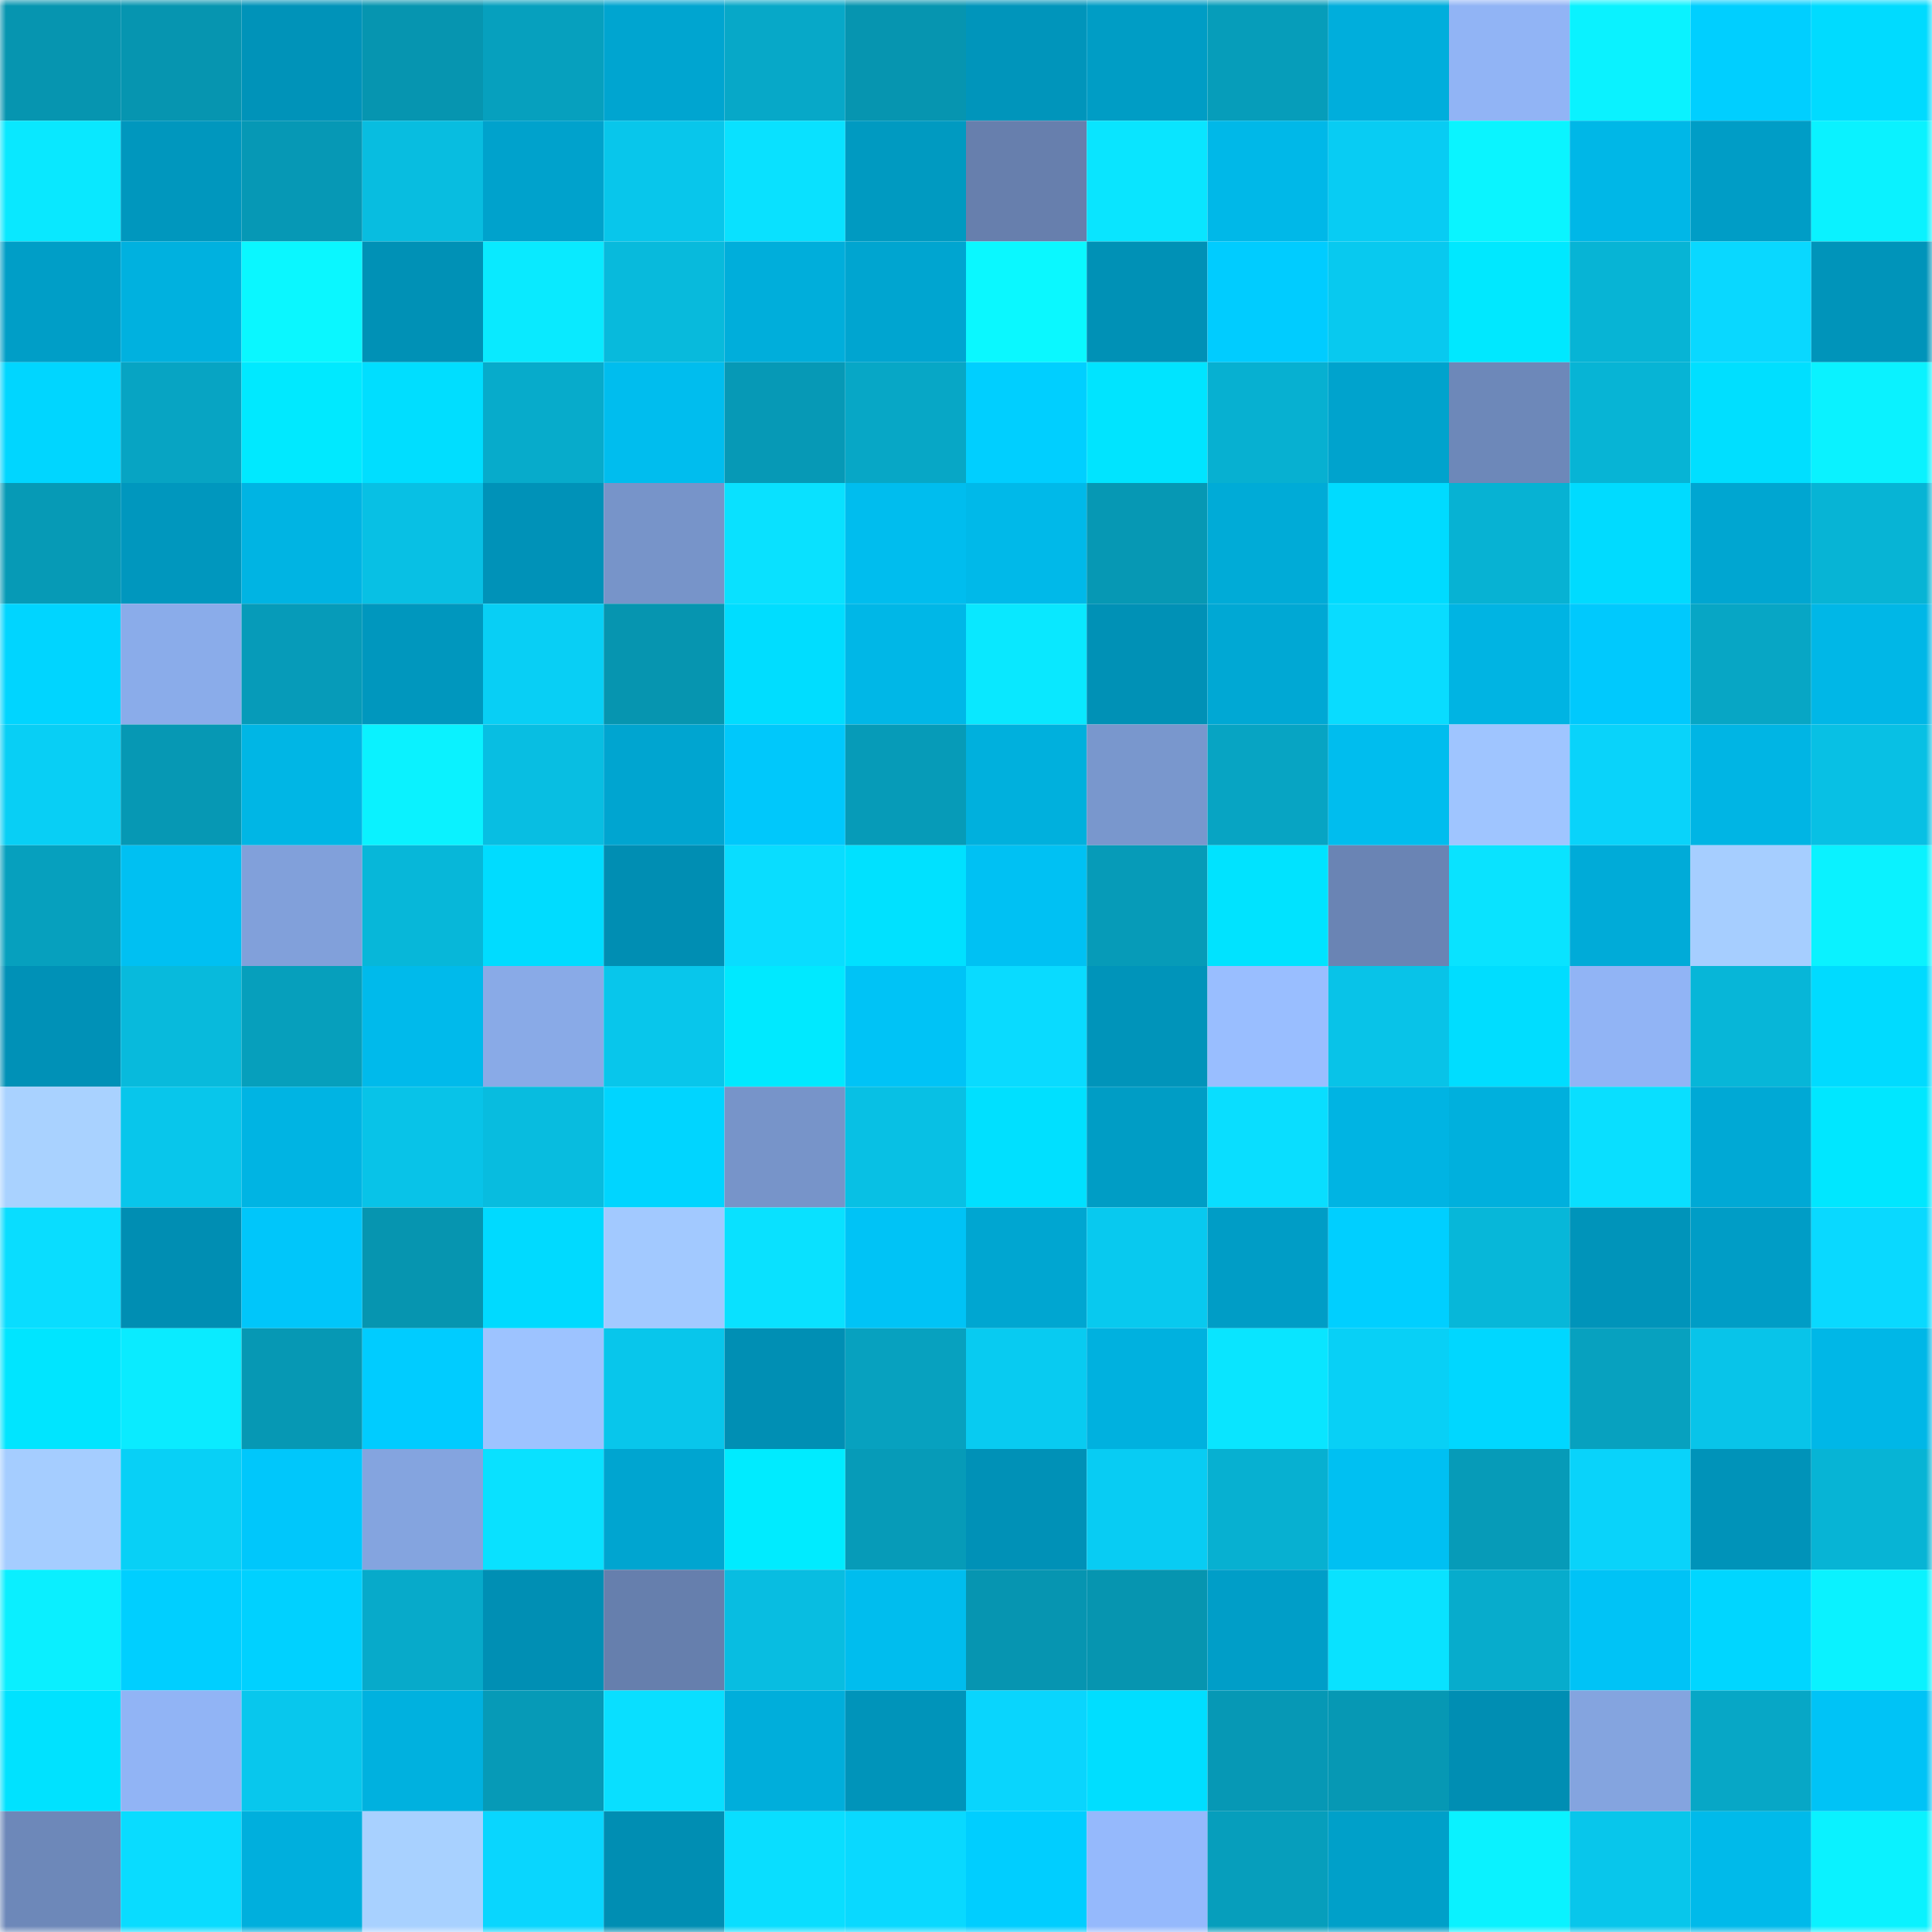 <svg viewBox="0 0 160 160" fill="none" role="img" xmlns="http://www.w3.org/2000/svg" width="240" height="240" name="ens%2Ct1pok.eth"><mask id="452155672" mask-type="alpha" maskUnits="userSpaceOnUse" x="0" y="0" width="160" height="160"><rect width="160" height="160" fill="#FFFFFF"></rect></mask><g mask="url(#452155672)"><rect x="0" y="0" width="10" height="10" fill="#0695b0"></rect><rect x="10" y="0" width="10" height="10" fill="#0695b0"></rect><rect x="20" y="0" width="10" height="10" fill="#0093b9"></rect><rect x="30" y="0" width="10" height="10" fill="#0695b0"></rect><rect x="40" y="0" width="10" height="10" fill="#06a0be"></rect><rect x="50" y="0" width="10" height="10" fill="#00a5d0"></rect><rect x="60" y="0" width="10" height="10" fill="#07a8c8"></rect><rect x="70" y="0" width="10" height="10" fill="#0695b0"></rect><rect x="80" y="0" width="10" height="10" fill="#0095bb"></rect><rect x="90" y="0" width="10" height="10" fill="#009dc5"></rect><rect x="100" y="0" width="10" height="10" fill="#069dba"></rect><rect x="110" y="0" width="10" height="10" fill="#00aedc"></rect><rect x="120" y="0" width="10" height="10" fill="#91b4f5"></rect><rect x="130" y="0" width="10" height="10" fill="#0af2ff"></rect><rect x="140" y="0" width="10" height="10" fill="#00cfff"></rect><rect x="150" y="0" width="10" height="10" fill="#00dbff"></rect><rect x="0" y="10" width="10" height="10" fill="#09e8ff"></rect><rect x="10" y="10" width="10" height="10" fill="#0097be"></rect><rect x="20" y="10" width="10" height="10" fill="#0698b5"></rect><rect x="30" y="10" width="10" height="10" fill="#08bde0"></rect><rect x="40" y="10" width="10" height="10" fill="#00a2cc"></rect><rect x="50" y="10" width="10" height="10" fill="#08c6eb"></rect><rect x="60" y="10" width="10" height="10" fill="#09e1ff"></rect><rect x="70" y="10" width="10" height="10" fill="#009ac1"></rect><rect x="80" y="10" width="10" height="10" fill="#677fad"></rect><rect x="90" y="10" width="10" height="10" fill="#09e5ff"></rect><rect x="100" y="10" width="10" height="10" fill="#00b8e8"></rect><rect x="110" y="10" width="10" height="10" fill="#08ccf3"></rect><rect x="120" y="10" width="10" height="10" fill="#0af4ff"></rect><rect x="130" y="10" width="10" height="10" fill="#00b7e7"></rect><rect x="140" y="10" width="10" height="10" fill="#009dc6"></rect><rect x="150" y="10" width="10" height="10" fill="#0af2ff"></rect><rect x="0" y="20" width="10" height="10" fill="#009ec7"></rect><rect x="10" y="20" width="10" height="10" fill="#00b1df"></rect><rect x="20" y="20" width="10" height="10" fill="#0af7ff"></rect><rect x="30" y="20" width="10" height="10" fill="#0091b6"></rect><rect x="40" y="20" width="10" height="10" fill="#09eaff"></rect><rect x="50" y="20" width="10" height="10" fill="#08badc"></rect><rect x="60" y="20" width="10" height="10" fill="#00aedb"></rect><rect x="70" y="20" width="10" height="10" fill="#00a5d0"></rect><rect x="80" y="20" width="10" height="10" fill="#0af8ff"></rect><rect x="90" y="20" width="10" height="10" fill="#0091b6"></rect><rect x="100" y="20" width="10" height="10" fill="#00ccff"></rect><rect x="110" y="20" width="10" height="10" fill="#08c9ef"></rect><rect x="120" y="20" width="10" height="10" fill="#00e8ff"></rect><rect x="130" y="20" width="10" height="10" fill="#07b4d5"></rect><rect x="140" y="20" width="10" height="10" fill="#09d8ff"></rect><rect x="150" y="20" width="10" height="10" fill="#0094ba"></rect><rect x="0" y="30" width="10" height="10" fill="#00d6ff"></rect><rect x="10" y="30" width="10" height="10" fill="#07a4c3"></rect><rect x="20" y="30" width="10" height="10" fill="#00e9ff"></rect><rect x="30" y="30" width="10" height="10" fill="#00deff"></rect><rect x="40" y="30" width="10" height="10" fill="#07abcb"></rect><rect x="50" y="30" width="10" height="10" fill="#00bdee"></rect><rect x="60" y="30" width="10" height="10" fill="#0699b6"></rect><rect x="70" y="30" width="10" height="10" fill="#07a7c6"></rect><rect x="80" y="30" width="10" height="10" fill="#00cfff"></rect><rect x="90" y="30" width="10" height="10" fill="#00e4ff"></rect><rect x="100" y="30" width="10" height="10" fill="#07b0d1"></rect><rect x="110" y="30" width="10" height="10" fill="#00a3cd"></rect><rect x="120" y="30" width="10" height="10" fill="#6d88b9"></rect><rect x="130" y="30" width="10" height="10" fill="#07b4d5"></rect><rect x="140" y="30" width="10" height="10" fill="#00dfff"></rect><rect x="150" y="30" width="10" height="10" fill="#0af2ff"></rect><rect x="0" y="40" width="10" height="10" fill="#069ab6"></rect><rect x="10" y="40" width="10" height="10" fill="#0097be"></rect><rect x="20" y="40" width="10" height="10" fill="#00b4e3"></rect><rect x="30" y="40" width="10" height="10" fill="#08c0e4"></rect><rect x="40" y="40" width="10" height="10" fill="#0092b8"></rect><rect x="50" y="40" width="10" height="10" fill="#7794c9"></rect><rect x="60" y="40" width="10" height="10" fill="#09e1ff"></rect><rect x="70" y="40" width="10" height="10" fill="#00bdee"></rect><rect x="80" y="40" width="10" height="10" fill="#00b9e9"></rect><rect x="90" y="40" width="10" height="10" fill="#0698b4"></rect><rect x="100" y="40" width="10" height="10" fill="#00abd7"></rect><rect x="110" y="40" width="10" height="10" fill="#00dbff"></rect><rect x="120" y="40" width="10" height="10" fill="#07b2d3"></rect><rect x="130" y="40" width="10" height="10" fill="#00dbff"></rect><rect x="140" y="40" width="10" height="10" fill="#00a6d1"></rect><rect x="150" y="40" width="10" height="10" fill="#07b4d5"></rect><rect x="0" y="50" width="10" height="10" fill="#00d5ff"></rect><rect x="10" y="50" width="10" height="10" fill="#8aacea"></rect><rect x="20" y="50" width="10" height="10" fill="#069bb9"></rect><rect x="30" y="50" width="10" height="10" fill="#0097be"></rect><rect x="40" y="50" width="10" height="10" fill="#08cff5"></rect><rect x="50" y="50" width="10" height="10" fill="#0695b0"></rect><rect x="60" y="50" width="10" height="10" fill="#00ddff"></rect><rect x="70" y="50" width="10" height="10" fill="#00b7e7"></rect><rect x="80" y="50" width="10" height="10" fill="#09e8ff"></rect><rect x="90" y="50" width="10" height="10" fill="#0091b6"></rect><rect x="100" y="50" width="10" height="10" fill="#00a8d4"></rect><rect x="110" y="50" width="10" height="10" fill="#09dcff"></rect><rect x="120" y="50" width="10" height="10" fill="#00b4e3"></rect><rect x="130" y="50" width="10" height="10" fill="#00c9fd"></rect><rect x="140" y="50" width="10" height="10" fill="#07a6c5"></rect><rect x="150" y="50" width="10" height="10" fill="#00b7e7"></rect><rect x="0" y="60" width="10" height="10" fill="#08cff5"></rect><rect x="10" y="60" width="10" height="10" fill="#0698b4"></rect><rect x="20" y="60" width="10" height="10" fill="#00b6e5"></rect><rect x="30" y="60" width="10" height="10" fill="#0af2ff"></rect><rect x="40" y="60" width="10" height="10" fill="#08bee2"></rect><rect x="50" y="60" width="10" height="10" fill="#00a5d0"></rect><rect x="60" y="60" width="10" height="10" fill="#00c8fb"></rect><rect x="70" y="60" width="10" height="10" fill="#069bb8"></rect><rect x="80" y="60" width="10" height="10" fill="#00b0dd"></rect><rect x="90" y="60" width="10" height="10" fill="#7997cd"></rect><rect x="100" y="60" width="10" height="10" fill="#07a4c3"></rect><rect x="110" y="60" width="10" height="10" fill="#00bdee"></rect><rect x="120" y="60" width="10" height="10" fill="#9fc5ff"></rect><rect x="130" y="60" width="10" height="10" fill="#09d3fa"></rect><rect x="140" y="60" width="10" height="10" fill="#00b5e4"></rect><rect x="150" y="60" width="10" height="10" fill="#08c0e4"></rect><rect x="0" y="70" width="10" height="10" fill="#06a0be"></rect><rect x="10" y="70" width="10" height="10" fill="#00c0f2"></rect><rect x="20" y="70" width="10" height="10" fill="#81a0da"></rect><rect x="30" y="70" width="10" height="10" fill="#07b7d9"></rect><rect x="40" y="70" width="10" height="10" fill="#00dcff"></rect><rect x="50" y="70" width="10" height="10" fill="#008eb3"></rect><rect x="60" y="70" width="10" height="10" fill="#09ddff"></rect><rect x="70" y="70" width="10" height="10" fill="#00e1ff"></rect><rect x="80" y="70" width="10" height="10" fill="#00c1f3"></rect><rect x="90" y="70" width="10" height="10" fill="#069bb8"></rect><rect x="100" y="70" width="10" height="10" fill="#00e3ff"></rect><rect x="110" y="70" width="10" height="10" fill="#6a84b4"></rect><rect x="120" y="70" width="10" height="10" fill="#09e3ff"></rect><rect x="130" y="70" width="10" height="10" fill="#00abd8"></rect><rect x="140" y="70" width="10" height="10" fill="#a6ceff"></rect><rect x="150" y="70" width="10" height="10" fill="#0af2ff"></rect><rect x="0" y="80" width="10" height="10" fill="#0091b7"></rect><rect x="10" y="80" width="10" height="10" fill="#08badc"></rect><rect x="20" y="80" width="10" height="10" fill="#069fbc"></rect><rect x="30" y="80" width="10" height="10" fill="#00baeb"></rect><rect x="40" y="80" width="10" height="10" fill="#89aae7"></rect><rect x="50" y="80" width="10" height="10" fill="#08c6eb"></rect><rect x="60" y="80" width="10" height="10" fill="#00e9ff"></rect><rect x="70" y="80" width="10" height="10" fill="#00c3f6"></rect><rect x="80" y="80" width="10" height="10" fill="#09dbff"></rect><rect x="90" y="80" width="10" height="10" fill="#0094ba"></rect><rect x="100" y="80" width="10" height="10" fill="#99beff"></rect><rect x="110" y="80" width="10" height="10" fill="#08c3e8"></rect><rect x="120" y="80" width="10" height="10" fill="#00ddff"></rect><rect x="130" y="80" width="10" height="10" fill="#91b4f5"></rect><rect x="140" y="80" width="10" height="10" fill="#07b6d8"></rect><rect x="150" y="80" width="10" height="10" fill="#00dbff"></rect><rect x="0" y="90" width="10" height="10" fill="#a9d2ff"></rect><rect x="10" y="90" width="10" height="10" fill="#08c6eb"></rect><rect x="20" y="90" width="10" height="10" fill="#00b4e3"></rect><rect x="30" y="90" width="10" height="10" fill="#08c3e8"></rect><rect x="40" y="90" width="10" height="10" fill="#08bcdf"></rect><rect x="50" y="90" width="10" height="10" fill="#00d5ff"></rect><rect x="60" y="90" width="10" height="10" fill="#7794c9"></rect><rect x="70" y="90" width="10" height="10" fill="#08c0e4"></rect><rect x="80" y="90" width="10" height="10" fill="#00e0ff"></rect><rect x="90" y="90" width="10" height="10" fill="#009dc5"></rect><rect x="100" y="90" width="10" height="10" fill="#09deff"></rect><rect x="110" y="90" width="10" height="10" fill="#00b4e3"></rect><rect x="120" y="90" width="10" height="10" fill="#00b0dd"></rect><rect x="130" y="90" width="10" height="10" fill="#09dfff"></rect><rect x="140" y="90" width="10" height="10" fill="#00a9d5"></rect><rect x="150" y="90" width="10" height="10" fill="#00e7ff"></rect><rect x="0" y="100" width="10" height="10" fill="#09ddff"></rect><rect x="10" y="100" width="10" height="10" fill="#008eb3"></rect><rect x="20" y="100" width="10" height="10" fill="#00c6fa"></rect><rect x="30" y="100" width="10" height="10" fill="#0695b0"></rect><rect x="40" y="100" width="10" height="10" fill="#00daff"></rect><rect x="50" y="100" width="10" height="10" fill="#a2c9ff"></rect><rect x="60" y="100" width="10" height="10" fill="#09e1ff"></rect><rect x="70" y="100" width="10" height="10" fill="#00c3f6"></rect><rect x="80" y="100" width="10" height="10" fill="#00a6d1"></rect><rect x="90" y="100" width="10" height="10" fill="#08c9ef"></rect><rect x="100" y="100" width="10" height="10" fill="#009dc6"></rect><rect x="110" y="100" width="10" height="10" fill="#00cfff"></rect><rect x="120" y="100" width="10" height="10" fill="#07b7d9"></rect><rect x="130" y="100" width="10" height="10" fill="#0094ba"></rect><rect x="140" y="100" width="10" height="10" fill="#009dc6"></rect><rect x="150" y="100" width="10" height="10" fill="#09d9ff"></rect><rect x="0" y="110" width="10" height="10" fill="#00e5ff"></rect><rect x="10" y="110" width="10" height="10" fill="#0aebff"></rect><rect x="20" y="110" width="10" height="10" fill="#0698b4"></rect><rect x="30" y="110" width="10" height="10" fill="#00ccff"></rect><rect x="40" y="110" width="10" height="10" fill="#9dc3ff"></rect><rect x="50" y="110" width="10" height="10" fill="#08c6eb"></rect><rect x="60" y="110" width="10" height="10" fill="#008fb4"></rect><rect x="70" y="110" width="10" height="10" fill="#07a1bf"></rect><rect x="80" y="110" width="10" height="10" fill="#08cbf1"></rect><rect x="90" y="110" width="10" height="10" fill="#00b1df"></rect><rect x="100" y="110" width="10" height="10" fill="#09e5ff"></rect><rect x="110" y="110" width="10" height="10" fill="#08d0f6"></rect><rect x="120" y="110" width="10" height="10" fill="#00d7ff"></rect><rect x="130" y="110" width="10" height="10" fill="#07a1bf"></rect><rect x="140" y="110" width="10" height="10" fill="#08c4e9"></rect><rect x="150" y="110" width="10" height="10" fill="#00b7e7"></rect><rect x="0" y="120" width="10" height="10" fill="#a5cdff"></rect><rect x="10" y="120" width="10" height="10" fill="#08d0f6"></rect><rect x="20" y="120" width="10" height="10" fill="#00c7fb"></rect><rect x="30" y="120" width="10" height="10" fill="#84a4df"></rect><rect x="40" y="120" width="10" height="10" fill="#09e1ff"></rect><rect x="50" y="120" width="10" height="10" fill="#00a5d0"></rect><rect x="60" y="120" width="10" height="10" fill="#00ebff"></rect><rect x="70" y="120" width="10" height="10" fill="#069bb8"></rect><rect x="80" y="120" width="10" height="10" fill="#0091b7"></rect><rect x="90" y="120" width="10" height="10" fill="#08ccf3"></rect><rect x="100" y="120" width="10" height="10" fill="#07b0d1"></rect><rect x="110" y="120" width="10" height="10" fill="#00c0f2"></rect><rect x="120" y="120" width="10" height="10" fill="#069bb8"></rect><rect x="130" y="120" width="10" height="10" fill="#09d3fa"></rect><rect x="140" y="120" width="10" height="10" fill="#0093b9"></rect><rect x="150" y="120" width="10" height="10" fill="#07b4d5"></rect><rect x="0" y="130" width="10" height="10" fill="#0aefff"></rect><rect x="10" y="130" width="10" height="10" fill="#00cfff"></rect><rect x="20" y="130" width="10" height="10" fill="#00d1ff"></rect><rect x="30" y="130" width="10" height="10" fill="#07aaca"></rect><rect x="40" y="130" width="10" height="10" fill="#008fb4"></rect><rect x="50" y="130" width="10" height="10" fill="#667fad"></rect><rect x="60" y="130" width="10" height="10" fill="#08bde1"></rect><rect x="70" y="130" width="10" height="10" fill="#00bdee"></rect><rect x="80" y="130" width="10" height="10" fill="#0695b1"></rect><rect x="90" y="130" width="10" height="10" fill="#0695b0"></rect><rect x="100" y="130" width="10" height="10" fill="#009ec8"></rect><rect x="110" y="130" width="10" height="10" fill="#09e2ff"></rect><rect x="120" y="130" width="10" height="10" fill="#07accc"></rect><rect x="130" y="130" width="10" height="10" fill="#00c3f6"></rect><rect x="140" y="130" width="10" height="10" fill="#00d6ff"></rect><rect x="150" y="130" width="10" height="10" fill="#0af2ff"></rect><rect x="0" y="140" width="10" height="10" fill="#00e2ff"></rect><rect x="10" y="140" width="10" height="10" fill="#91b4f5"></rect><rect x="20" y="140" width="10" height="10" fill="#08c7ed"></rect><rect x="30" y="140" width="10" height="10" fill="#00b1df"></rect><rect x="40" y="140" width="10" height="10" fill="#069ab7"></rect><rect x="50" y="140" width="10" height="10" fill="#09dfff"></rect><rect x="60" y="140" width="10" height="10" fill="#00aedb"></rect><rect x="70" y="140" width="10" height="10" fill="#0094ba"></rect><rect x="80" y="140" width="10" height="10" fill="#09d5fd"></rect><rect x="90" y="140" width="10" height="10" fill="#00deff"></rect><rect x="100" y="140" width="10" height="10" fill="#0698b5"></rect><rect x="110" y="140" width="10" height="10" fill="#0698b4"></rect><rect x="120" y="140" width="10" height="10" fill="#008eb3"></rect><rect x="130" y="140" width="10" height="10" fill="#84a4df"></rect><rect x="140" y="140" width="10" height="10" fill="#07a7c6"></rect><rect x="150" y="140" width="10" height="10" fill="#00c3f6"></rect><rect x="0" y="150" width="10" height="10" fill="#6d88b9"></rect><rect x="10" y="150" width="10" height="10" fill="#09dcff"></rect><rect x="20" y="150" width="10" height="10" fill="#00afdd"></rect><rect x="30" y="150" width="10" height="10" fill="#a8d1ff"></rect><rect x="40" y="150" width="10" height="10" fill="#09d6fe"></rect><rect x="50" y="150" width="10" height="10" fill="#008eb3"></rect><rect x="60" y="150" width="10" height="10" fill="#09deff"></rect><rect x="70" y="150" width="10" height="10" fill="#09d9ff"></rect><rect x="80" y="150" width="10" height="10" fill="#00ceff"></rect><rect x="90" y="150" width="10" height="10" fill="#95b9fc"></rect><rect x="100" y="150" width="10" height="10" fill="#069ebc"></rect><rect x="110" y="150" width="10" height="10" fill="#00a0c9"></rect><rect x="120" y="150" width="10" height="10" fill="#0af2ff"></rect><rect x="130" y="150" width="10" height="10" fill="#08c6eb"></rect><rect x="140" y="150" width="10" height="10" fill="#00baea"></rect><rect x="150" y="150" width="10" height="10" fill="#0af2ff"></rect></g></svg>